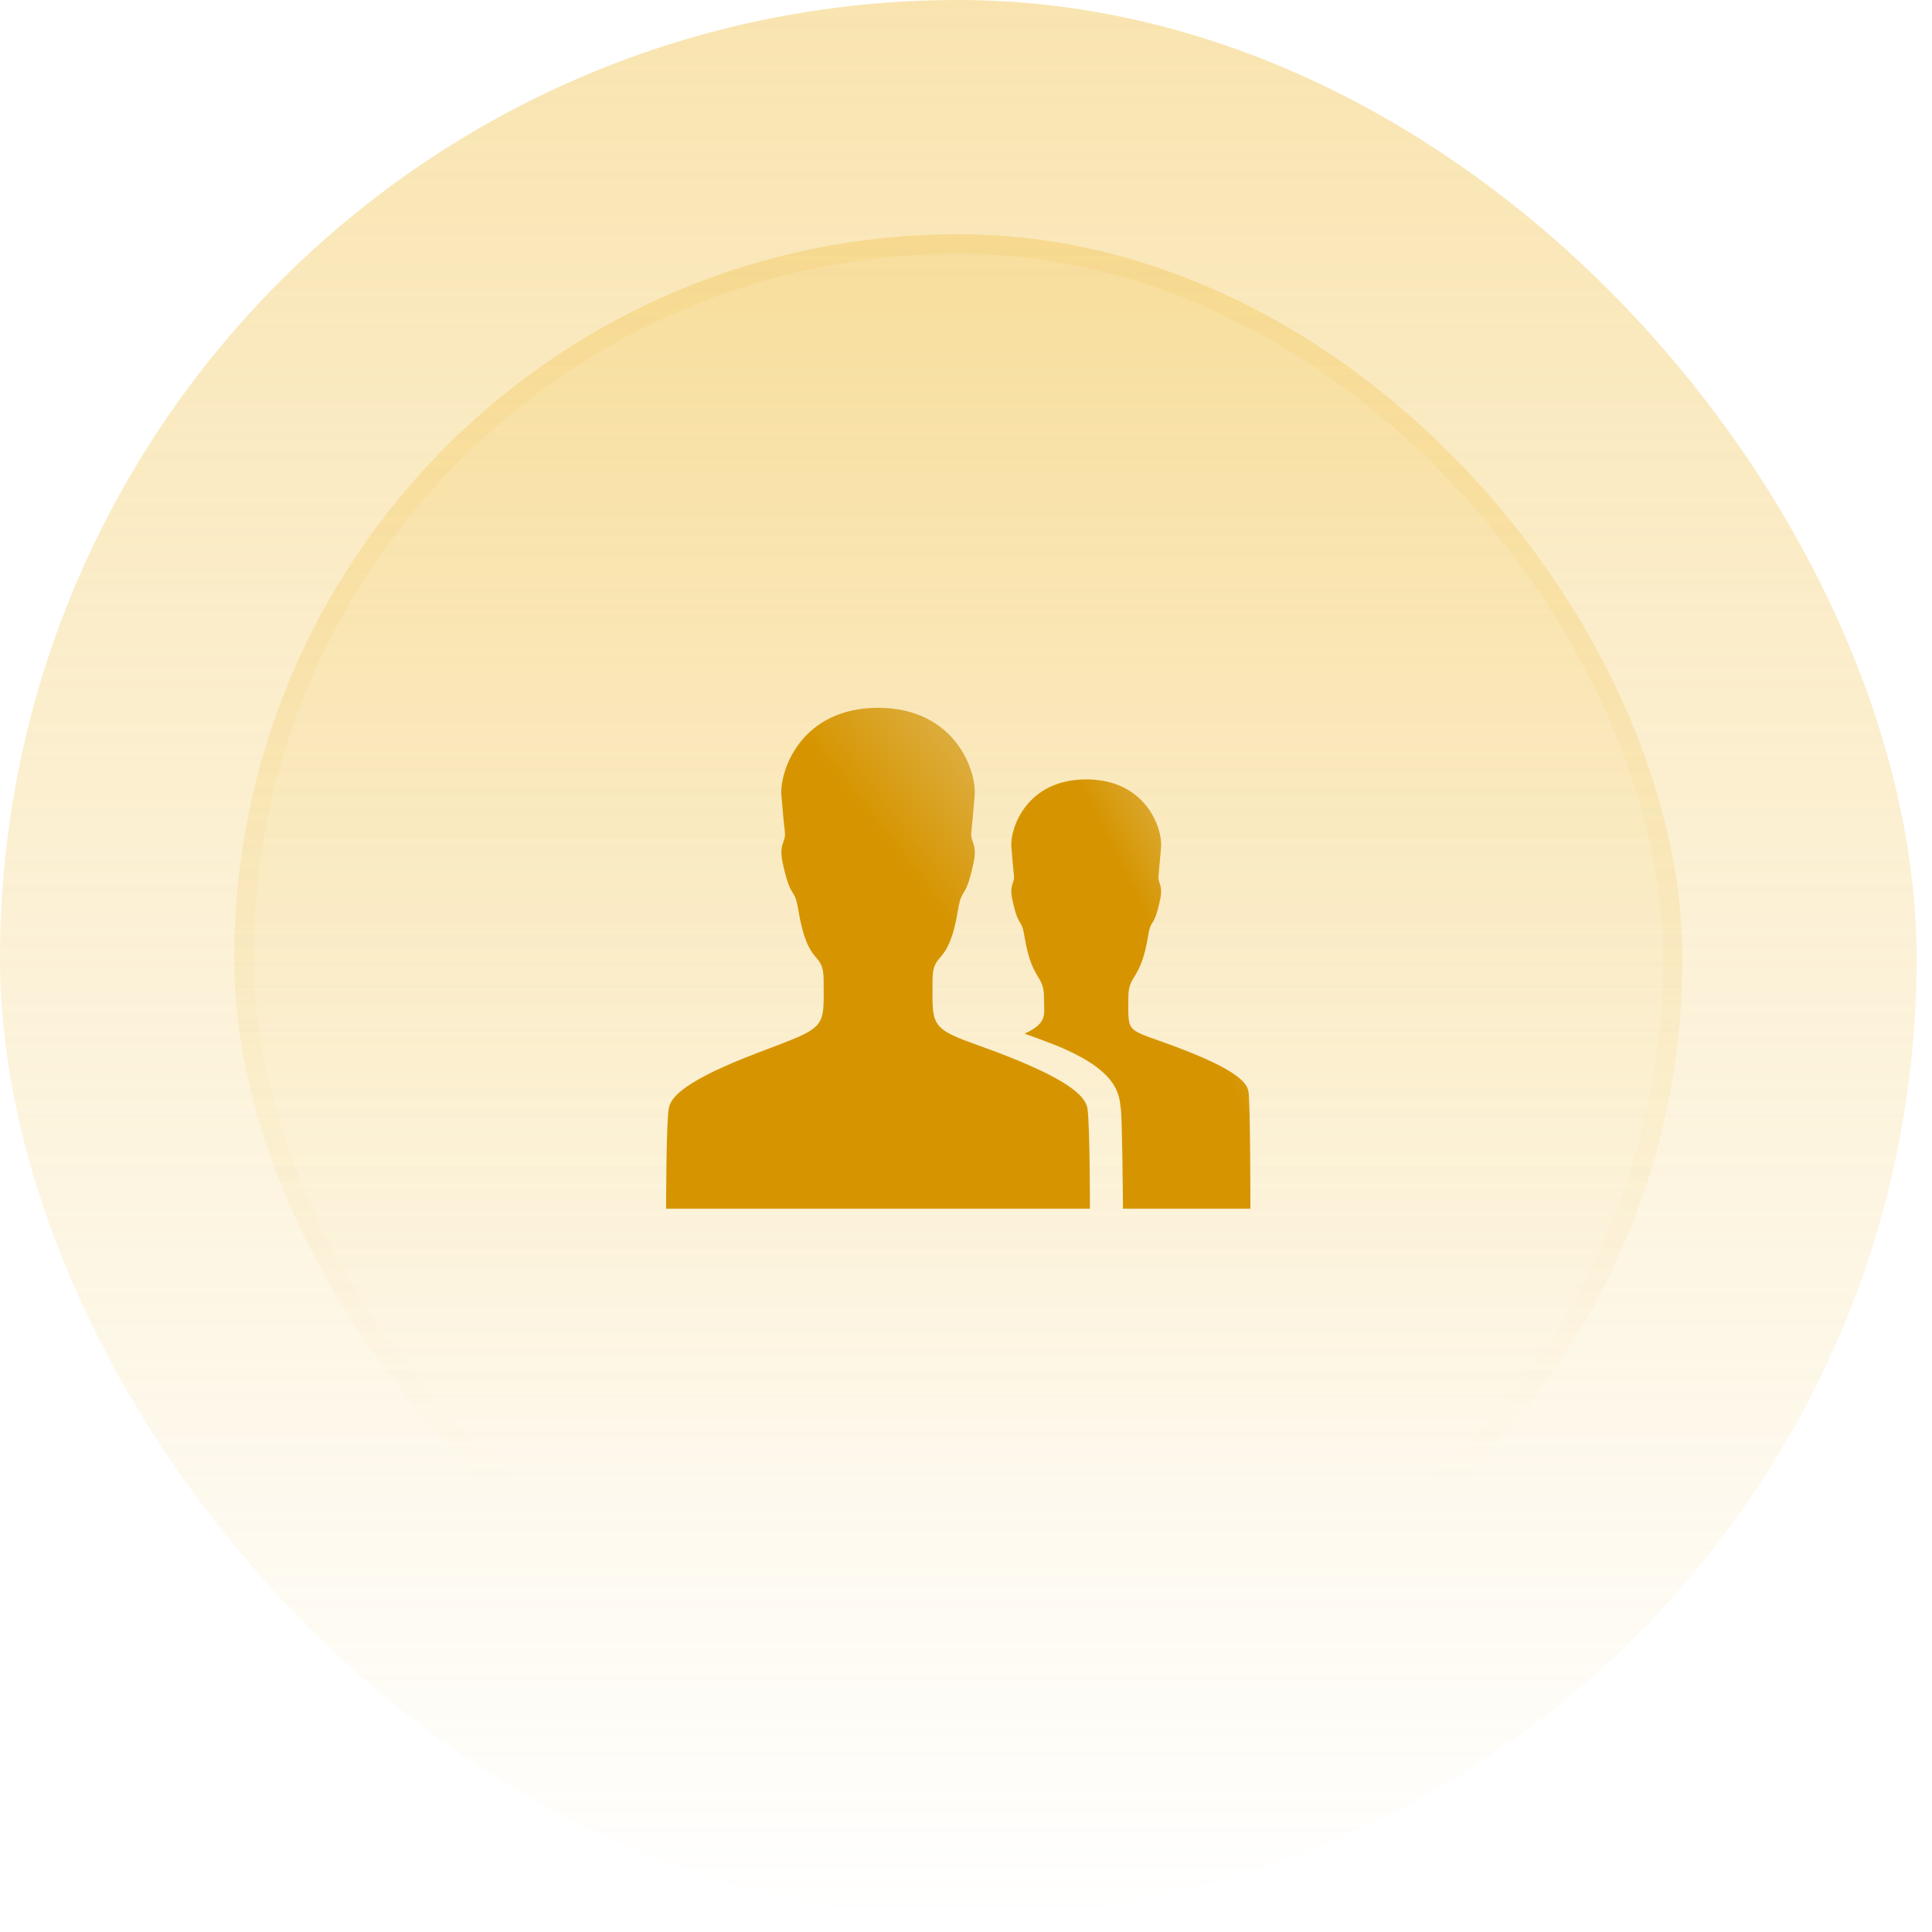 <svg width="68" height="68" viewBox="0 0 68 68" fill="none" xmlns="http://www.w3.org/2000/svg">
<rect width="67.459" height="67.459" rx="33.73" fill="url(#paint0_linear_11489_23039)" fill-opacity="0.4"/>
<rect x="8.242" y="8.242" width="50.974" height="50.974" rx="25.487" fill="url(#paint1_linear_11489_23039)" fill-opacity="0.4"/>
<rect x="8.586" y="8.586" width="50.288" height="50.288" rx="25.144" stroke="url(#paint2_linear_11489_23039)" stroke-opacity="0.4" stroke-width="0.687"/>
<path d="M41.5 36.887C39.6 36.167 39.714 36.456 39.714 35.12C39.714 34.257 40.141 34.574 40.412 32.931C40.517 32.284 40.605 32.715 40.83 31.678C40.949 31.136 40.747 31.095 40.775 30.838C40.797 30.581 40.821 30.347 40.866 29.819C40.921 29.158 40.334 27.432 38.232 27.432C36.13 27.432 35.542 29.158 35.597 29.819C35.639 30.351 35.666 30.581 35.689 30.838C35.712 31.095 35.515 31.136 35.634 31.678C35.859 32.715 35.946 32.279 36.052 32.931C36.322 34.574 36.745 34.262 36.745 35.12C36.745 35.735 36.887 35.992 36.061 36.382C36.309 36.469 36.598 36.575 36.947 36.708C39.444 37.658 39.384 38.581 39.448 39.017C39.494 39.315 39.517 41.693 39.526 42.542H44.01C44.01 42.542 44.01 38.847 43.942 38.416C43.891 38.076 43.437 37.626 41.5 36.887Z" fill="url(#paint3_linear_11489_23039)"/>
<path d="M38.362 42.542C38.362 42.542 38.362 41.895 38.353 41.147C38.344 40.293 38.321 39.311 38.275 39.017C38.206 38.581 37.619 37.998 35.127 37.048C34.782 36.92 34.493 36.814 34.241 36.722C32.712 36.181 32.822 36.002 32.822 34.519C32.822 33.404 33.373 34.129 33.722 32.013C33.86 31.178 33.97 31.733 34.259 30.398C34.415 29.7 34.153 29.645 34.185 29.31C34.218 28.975 34.25 28.676 34.305 27.992C34.378 27.143 33.621 24.913 30.904 24.913C28.187 24.913 27.434 27.139 27.503 27.992C27.558 28.676 27.59 28.975 27.627 29.31C27.659 29.645 27.397 29.695 27.553 30.398C27.847 31.733 27.957 31.178 28.095 32.013C28.444 34.129 28.99 33.404 28.99 34.519C28.99 36.245 29.141 36.116 26.686 37.048C24.194 37.998 23.606 38.581 23.537 39.017C23.445 39.573 23.445 42.542 23.445 42.542H38.362Z" fill="url(#paint4_linear_11489_23039)"/>
<defs>
<linearGradient id="paint0_linear_11489_23039" x1="33.73" y1="0" x2="33.73" y2="67.459" gradientUnits="userSpaceOnUse">
<stop stop-color="#F0BC39"/>
<stop offset="1" stop-color="#F0BC39" stop-opacity="0"/>
</linearGradient>
<linearGradient id="paint1_linear_11489_23039" x1="33.729" y1="-25.511" x2="33.729" y2="139.811" gradientUnits="userSpaceOnUse">
<stop stop-color="#F0BC39"/>
<stop offset="0.468" stop-color="#F0BC39" stop-opacity="0"/>
</linearGradient>
<linearGradient id="paint2_linear_11489_23039" x1="33.729" y1="-80.274" x2="33.729" y2="105.369" gradientUnits="userSpaceOnUse">
<stop stop-color="#F0BC39"/>
<stop offset="0.716" stop-color="#F0BC39" stop-opacity="0"/>
</linearGradient>
<linearGradient id="paint3_linear_11489_23039" x1="40.507" y1="37.769" x2="47.774" y2="34.081" gradientUnits="userSpaceOnUse">
<stop offset="0.285" stop-color="#D69500"/>
<stop offset="0.632" stop-color="#DDAE41"/>
<stop offset="1" stop-color="#E6C986"/>
</linearGradient>
<linearGradient id="paint4_linear_11489_23039" x1="32.153" y1="36.973" x2="42.312" y2="29.142" gradientUnits="userSpaceOnUse">
<stop offset="0.285" stop-color="#D69500"/>
<stop offset="0.632" stop-color="#DDAE41"/>
<stop offset="1" stop-color="#E6C986"/>
</linearGradient>
</defs>
</svg>

